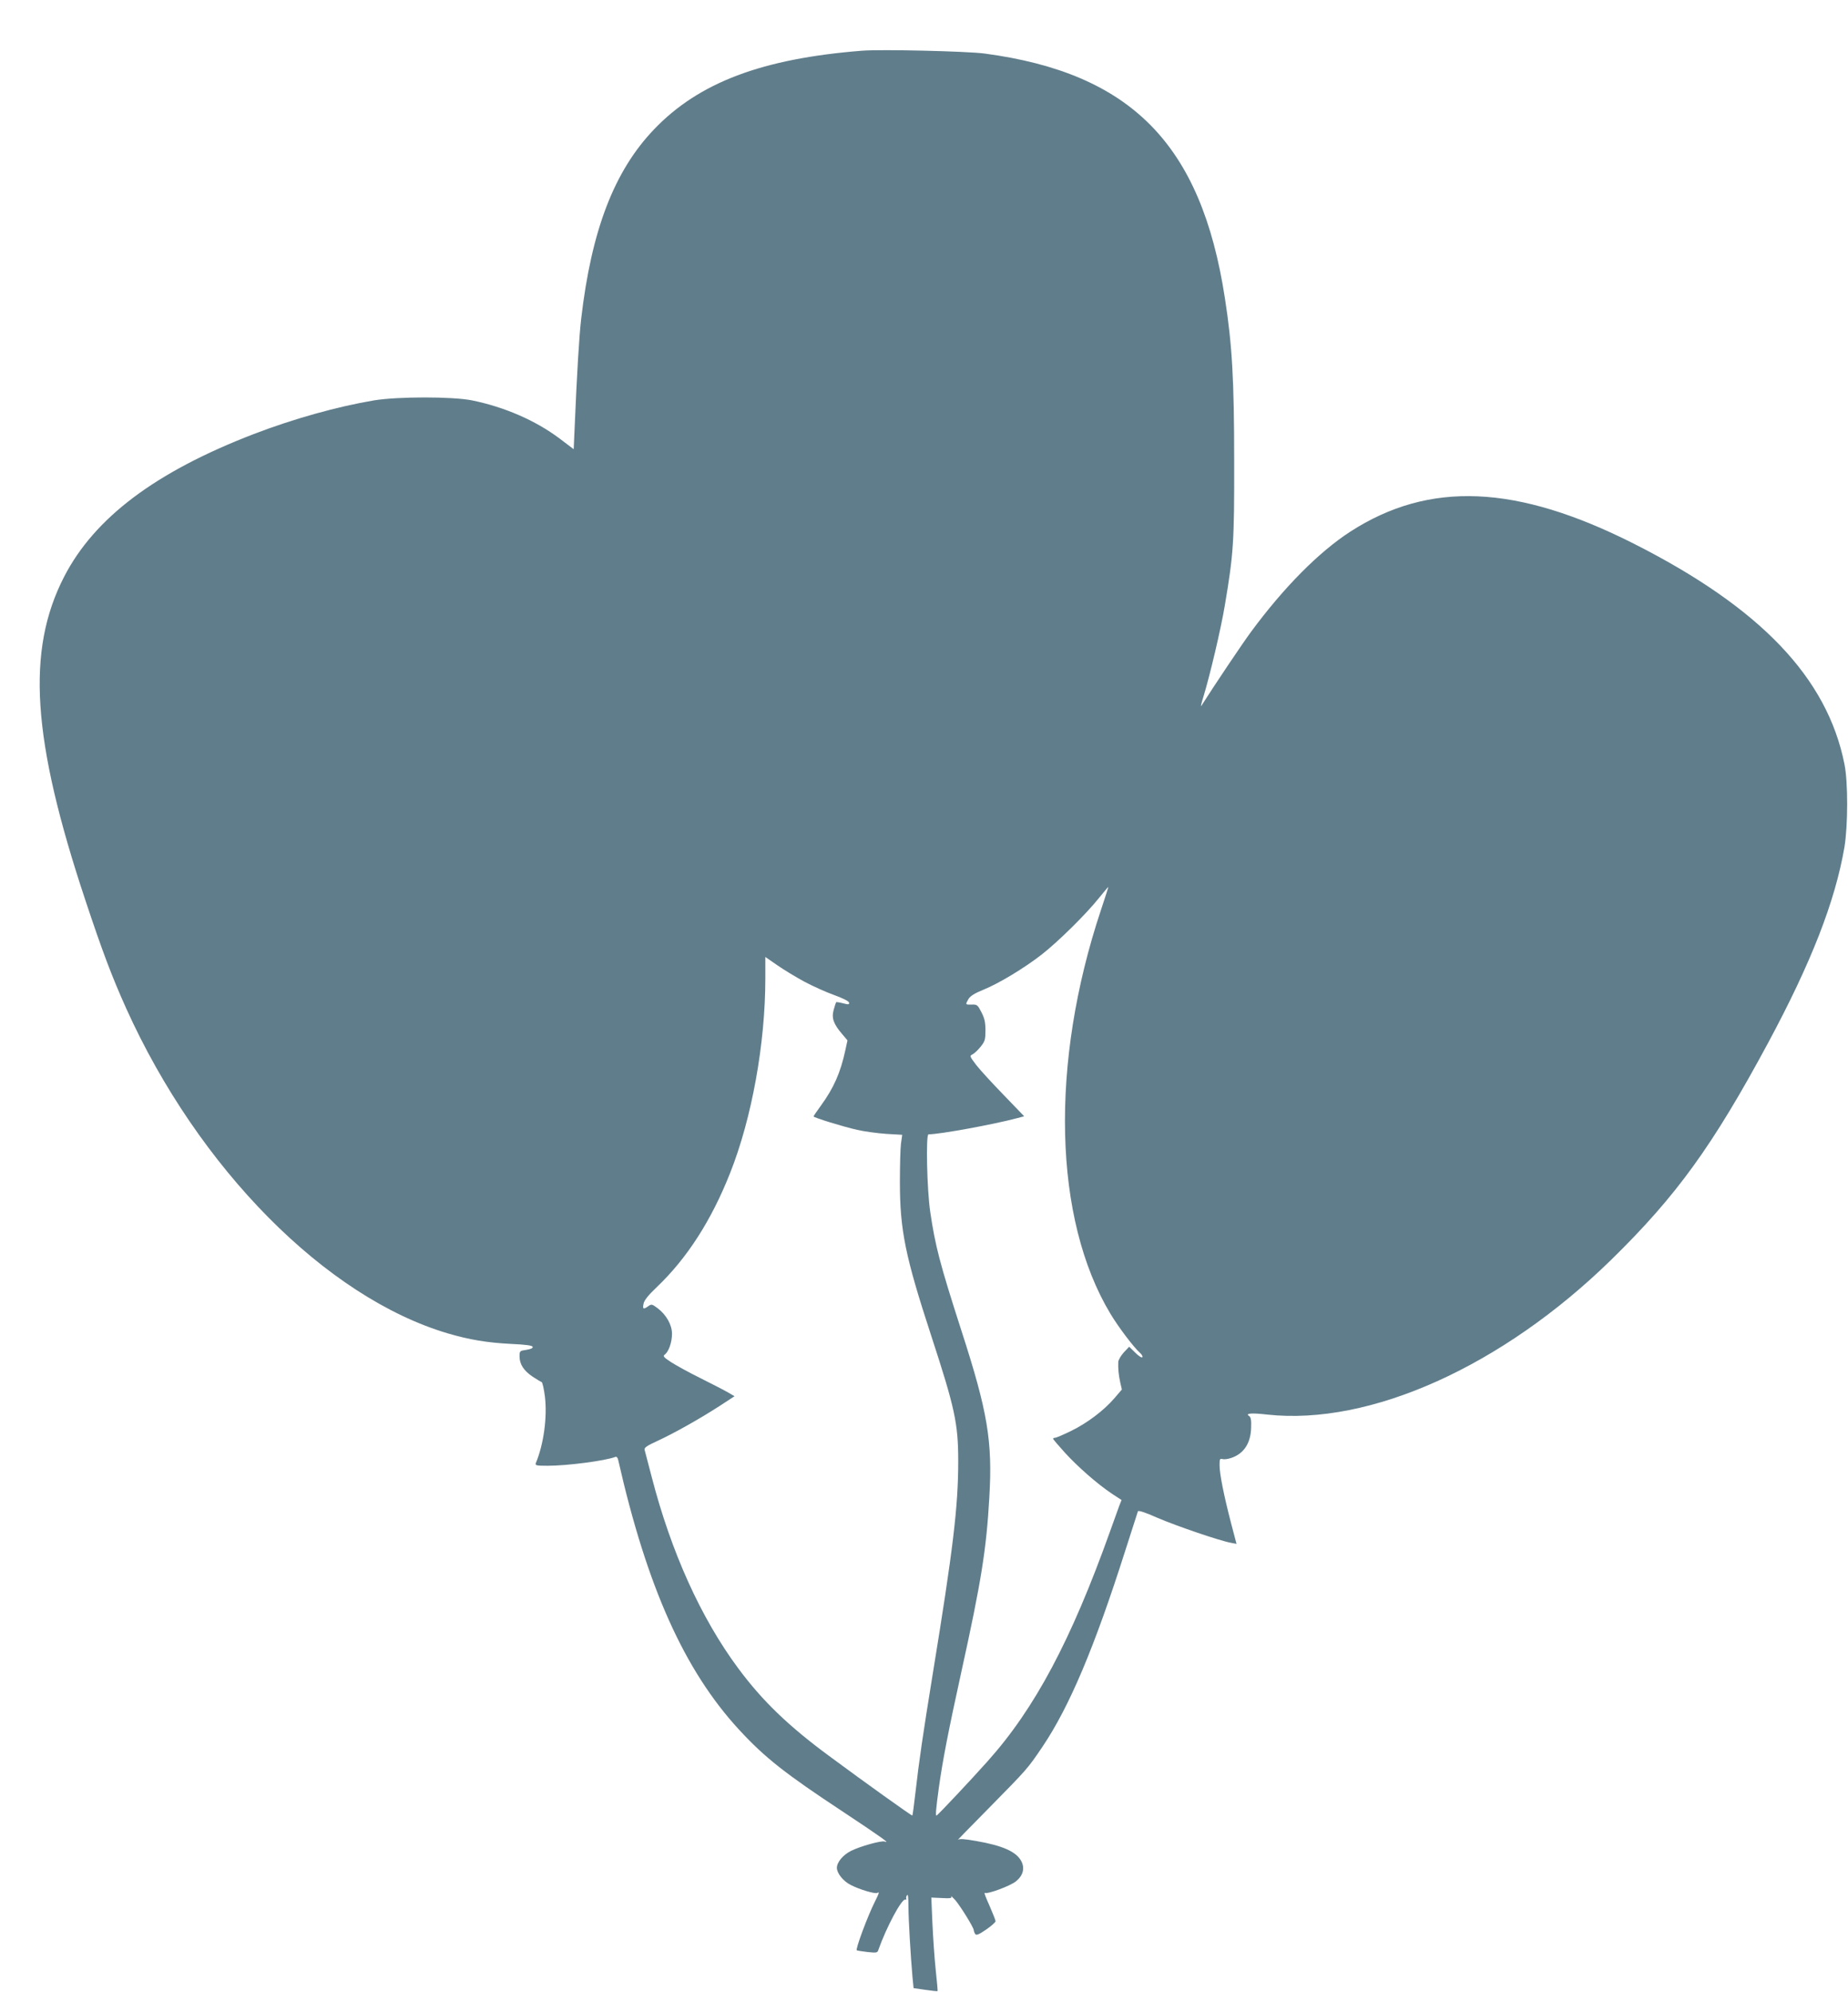 <?xml version="1.0" standalone="no"?>
<!DOCTYPE svg PUBLIC "-//W3C//DTD SVG 20010904//EN"
 "http://www.w3.org/TR/2001/REC-SVG-20010904/DTD/svg10.dtd">
<svg version="1.0" xmlns="http://www.w3.org/2000/svg"
 width="1188pt" height="1280pt" viewBox="0 0 1188 1280"
 preserveAspectRatio="xMidYMid meet">
<g transform="translate(0,1280) scale(0.1,-0.1)"
fill="#607d8b" stroke="none">
<path d="M5540 12474 c-641 -51 -1047 -204 -1335 -505 -257 -268 -403 -649
-469 -1219 -13 -114 -27 -346 -42 -701 l-6 -136 -91 69 c-155 116 -353 202
-563 245 -127 25 -474 25 -629 0 -237 -40 -517 -118 -775 -217 -631 -243
-1023 -538 -1218 -917 -244 -475 -207 -1045 137 -2079 110 -331 170 -489 262
-694 465 -1030 1284 -1857 2067 -2089 140 -41 252 -60 409 -68 91 -4 134 -10
137 -18 3 -9 -10 -15 -40 -20 -43 -6 -44 -7 -44 -43 0 -50 28 -92 85 -130 26
-17 51 -32 57 -34 5 -2 15 -44 21 -93 16 -133 -8 -307 -58 -427 -6 -16 1 -18
76 -18 125 0 371 32 435 57 8 3 15 -5 18 -19 185 -816 425 -1352 777 -1734
166 -180 297 -283 672 -530 250 -166 303 -204 264 -189 -19 8 -159 -31 -216
-60 -52 -26 -91 -73 -91 -109 0 -35 41 -86 89 -110 58 -30 157 -59 171 -51 15
9 12 -1 -15 -55 -47 -93 -127 -308 -117 -314 4 -2 35 -7 69 -11 56 -6 64 -5
69 12 52 147 150 331 174 325 6 -1 9 1 6 6 -2 4 -1 14 5 22 6 10 9 -14 9 -70
0 -84 14 -320 26 -456 l7 -71 76 -11 c41 -6 77 -10 78 -8 2 1 -4 64 -12 139
-8 76 -17 211 -21 300 l-7 162 68 -3 c54 -3 66 -1 60 10 -4 7 7 -3 25 -22 33
-38 120 -178 120 -195 0 -5 4 -16 9 -24 7 -10 22 -5 70 28 33 23 61 47 61 54
0 7 -18 51 -39 100 -22 48 -36 85 -31 82 17 -10 166 45 202 75 45 37 57 83 34
128 -32 62 -120 101 -293 131 -74 13 -105 15 -115 7 -7 -6 82 86 199 204 249
253 249 253 345 395 173 257 334 638 532 1260 42 132 79 245 81 252 2 8 46 -6
127 -42 121 -52 399 -147 471 -160 l36 -7 -35 133 c-47 181 -74 318 -74 372 0
40 2 45 19 40 11 -3 35 0 55 7 82 27 127 95 129 197 2 44 -2 66 -12 72 -29 18
12 22 116 10 661 -72 1512 311 2212 996 418 409 651 731 1007 1392 277 515
431 909 491 1258 23 139 24 419 0 535 -111 555 -540 1004 -1352 1415 -755 382
-1317 406 -1825 78 -202 -131 -427 -358 -638 -644 -56 -76 -234 -341 -319
-475 -6 -11 0 17 14 61 40 131 111 429 137 585 56 332 61 409 60 925 0 524
-13 750 -60 1051 -152 987 -602 1444 -1545 1570 -117 15 -663 28 -789 18z
m1538 -5521 c-330 -988 -306 -1988 61 -2597 53 -88 149 -214 189 -250 12 -10
19 -23 16 -28 -4 -6 -24 7 -46 29 l-39 38 -35 -37 c-19 -21 -34 -48 -35 -60
-2 -43 2 -83 12 -130 l11 -48 -48 -56 c-68 -79 -174 -159 -278 -210 -49 -24
-96 -44 -103 -44 -7 0 -13 -3 -13 -6 0 -4 34 -44 75 -89 83 -91 207 -200 302
-264 l63 -41 -15 -38 c-7 -20 -34 -94 -59 -164 -250 -699 -483 -1138 -788
-1478 -104 -117 -318 -344 -327 -348 -8 -3 -5 36 15 183 25 177 60 357 144
740 129 585 161 789 180 1122 21 361 -10 548 -180 1073 -139 431 -168 545
-200 762 -21 144 -29 498 -11 498 72 0 415 63 566 103 l49 13 -130 135 c-72
74 -152 161 -177 193 -44 58 -45 60 -25 70 12 6 35 28 52 49 28 35 31 46 31
106 0 52 -6 77 -26 116 -24 47 -28 50 -62 49 -42 -1 -42 -1 -21 36 12 19 40
37 95 59 101 41 263 139 375 226 104 81 285 259 368 363 32 39 59 72 61 72 1
0 -20 -66 -47 -147z m-1905 -463 c53 -28 139 -67 190 -85 55 -20 93 -39 95
-48 3 -13 -3 -14 -38 -5 -22 6 -43 9 -45 7 -2 -3 -9 -25 -16 -50 -14 -52 -1
-90 56 -156 l33 -39 -14 -65 c-31 -143 -74 -240 -155 -352 -27 -37 -49 -69
-49 -72 0 -7 190 -66 280 -86 47 -11 131 -22 187 -26 l103 -6 -8 -56 c-4 -31
-7 -141 -7 -246 0 -312 35 -480 200 -985 153 -468 175 -567 175 -810 0 -293
-33 -567 -165 -1375 -62 -382 -87 -553 -110 -755 -9 -80 -18 -146 -20 -148 -3
-3 -307 214 -535 383 -263 194 -429 354 -584 563 -240 323 -432 748 -557 1232
-22 85 -43 163 -45 172 -4 14 13 26 83 58 110 51 268 140 397 223 l98 64 -43
25 c-24 14 -104 55 -176 91 -73 36 -158 83 -189 103 -49 32 -54 39 -40 49 25
19 46 79 46 133 0 57 -36 122 -93 165 -35 26 -39 27 -59 13 -32 -23 -38 -20
-31 15 4 22 30 55 86 108 194 185 350 428 470 731 140 352 227 833 227 1253
l0 137 78 -54 c42 -29 121 -77 175 -106z"/>
</g>
</svg>
